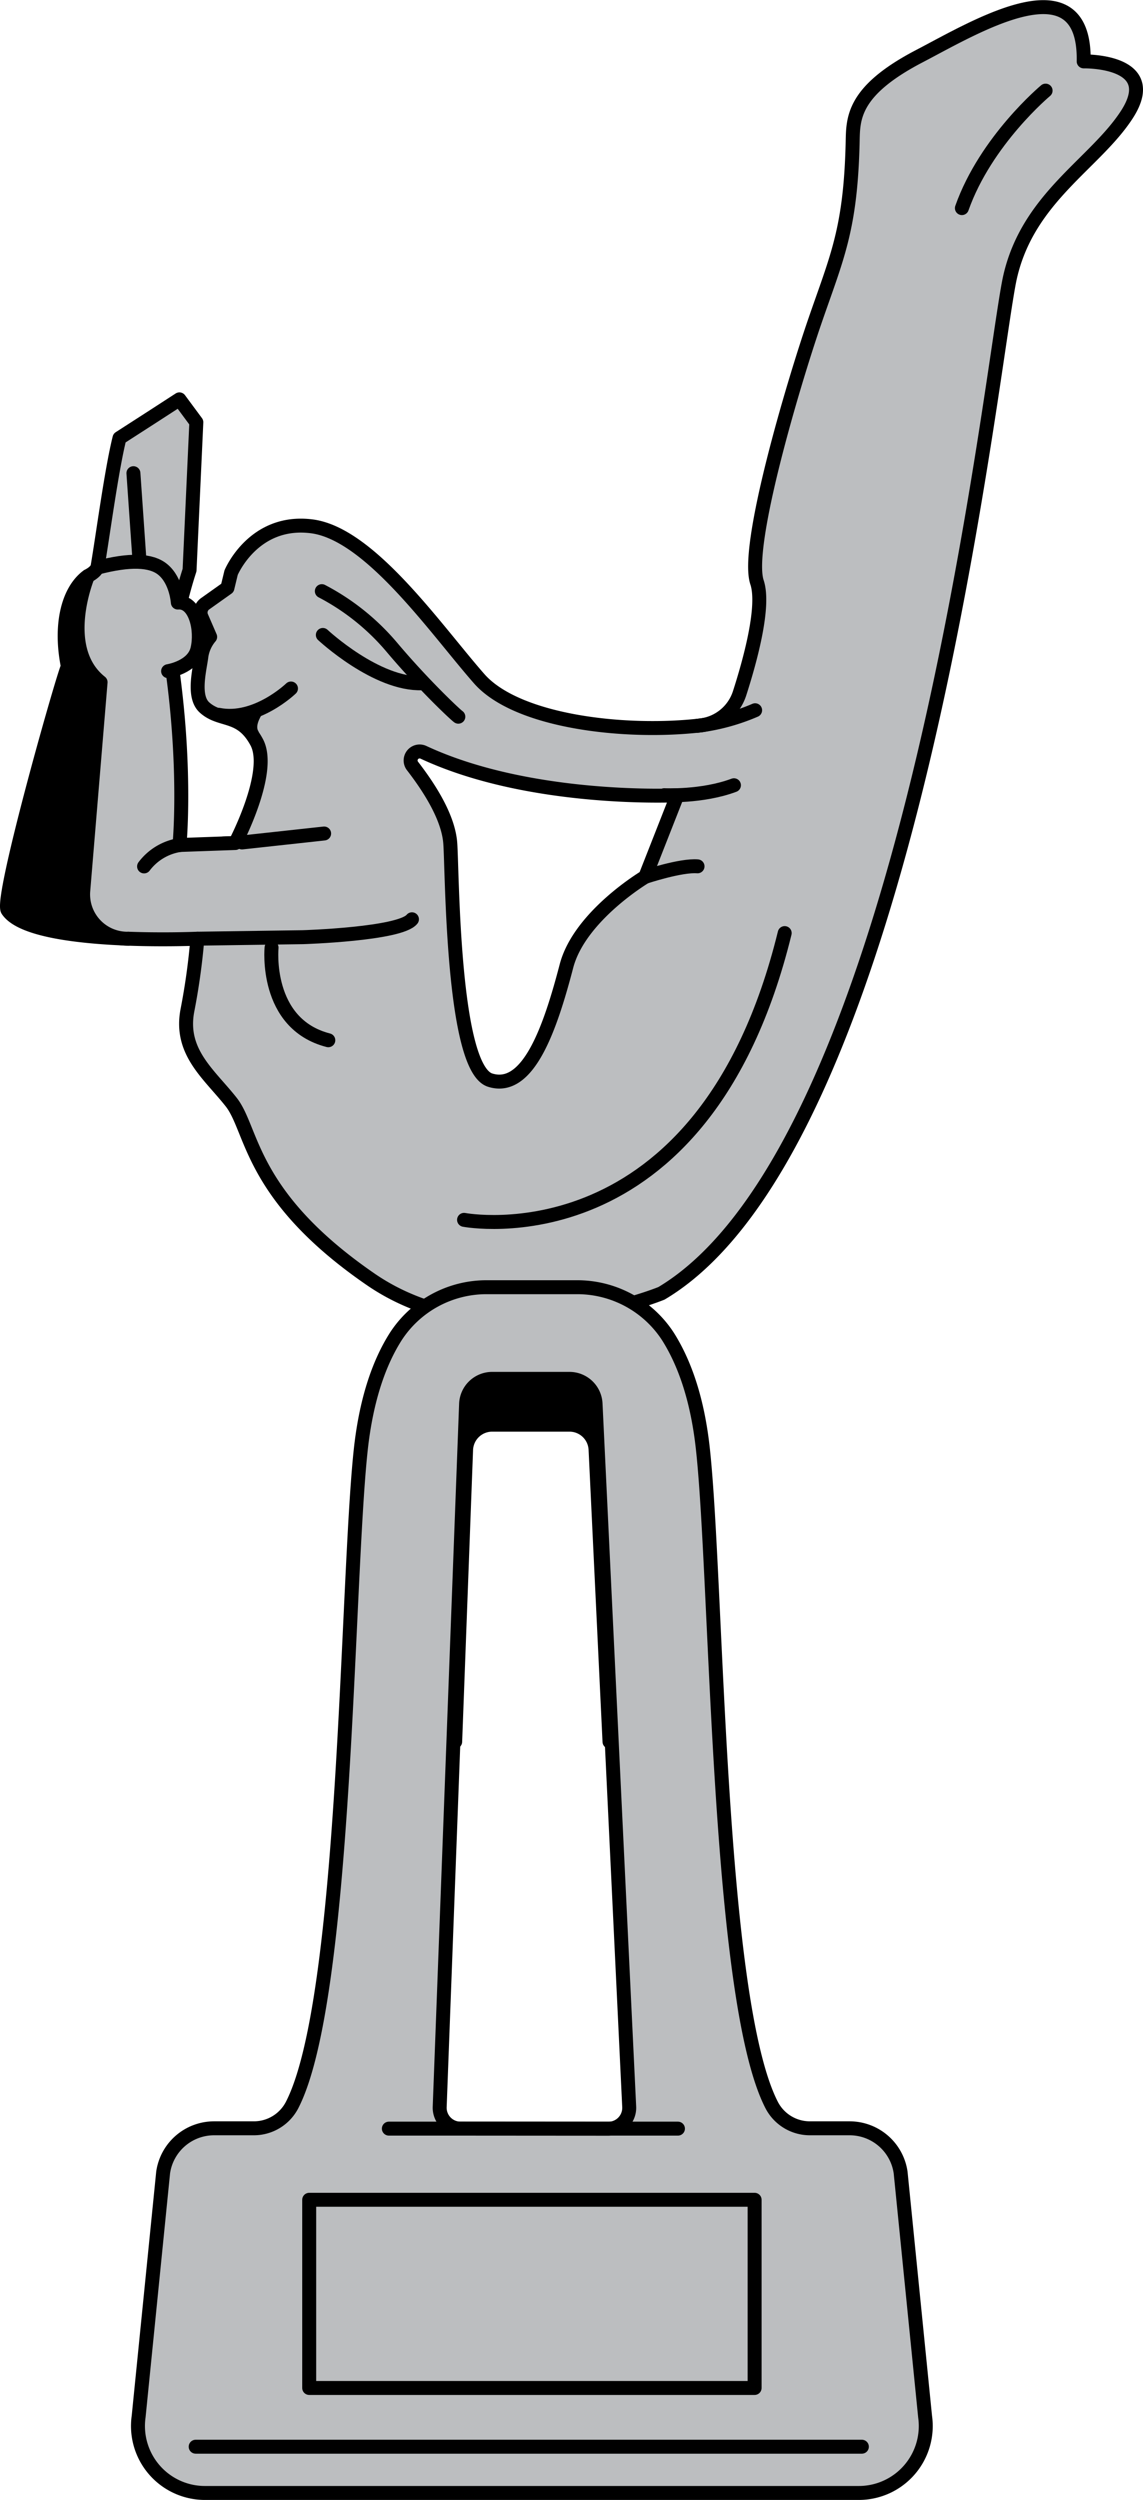 <svg id="Layer_1" data-name="Layer 1" xmlns="http://www.w3.org/2000/svg" viewBox="0 0 409.66 895.99"><defs><style>.cls-1{fill:#bcbec0;}.cls-1,.cls-2{stroke:#000;stroke-linecap:round;stroke-linejoin:round;stroke-width:5px;}</style></defs><path class="cls-1" d="M80,302.32s22.15-.87,30.72-3,19.27-7.14,26.41-4.28"/><path class="cls-1" d="M54.61,149.41,42.83,157c-2.85,11.31-6.1,35.85-7.85,46-.35,2-3.5,3.44-3.5,3.44-7.3,5.35-10.1,18-7.14,32.51C24,237.42-.15,321.89,2.74,326.22c8.57,12.85,68,10.21,68,10.21a238.09,238.09,0,0,1-3.57,25.69C64.31,377.11,75,385,82.87,395s6.43,33.55,50,63.53,104.21,5,104.21,5C327,410,355.55,128,362,99.38S392.56,58.61,403.92,41C416.5,21.41,388.4,22,388.4,22c.71-36.4-38.5-12.51-58.89-1.87-24.63,12.84-23.71,22.86-23.93,31.54-.79,30.82-5.71,40.69-13.56,63.53s-25,80.66-20.7,93.51c2.87,8.63-2.47,28.06-6.28,39.88A16.76,16.76,0,0,1,251,260c-27,3.1-65.66-1.28-79.26-16.75-15.52-17.67-39.08-51.93-60-54.61s-28.91,16.6-28.91,16.6l-1.32,5.48-8,5.68a3.87,3.87,0,0,0-1.3,4.69l3.11,7.17a13.79,13.79,0,0,0-3.21,7.49c-.72,5-3,14,1.17,17.8C79.15,258.87,86.26,255.32,92,266s-7.67,36.14-7.67,36.14l-20,.71s2.51-25.4-2.39-61.75c-1.81-13.46,6-36.76,6-36.76l2.43-53-6.07-8.21ZM231.27,314.25s-23.55,14-28.25,32c-5.93,22.71-13.79,45.15-27.35,40.87s-13.54-74.17-14.28-84.79c-.62-9-7-19.32-13.53-27.78a3.23,3.23,0,0,1,3.89-4.93c38.56,18,91,15.42,91,15.42Z"/><path class="cls-1" d="M31.48,206.52s-10.78,25.82,4.57,38l-6.21,74.75A15.87,15.87,0,0,0,45.5,336.44H46"/><path class="cls-1" d="M115.35,211.87a83.12,83.12,0,0,1,25,20c11.42,13.56,22.85,24.27,23.92,25"/><path class="cls-1" d="M115.71,227.57s19.28,18,35.68,17.31"/><path class="cls-1" d="M104.29,246.76s-12.53,12.09-25.92,9.42"/><path class="cls-1" d="M70.74,336.43l37.83-.54s34.8-1.07,39.08-6.42"/><path class="cls-1" d="M60.25,240.55s8.9-1.38,10.49-7.85c1.7-6.93-.73-17.3-7-16.74,0,0-.48-7.76-5.35-11.81-4.24-3.54-12-3.69-23.4-.72"/><path class="cls-1" d="M97.33,339.64s-2.68,27.3,20.34,33.19"/><path class="cls-2" d="M167.05,519.61a9.35,9.35,0,0,1,9.35-9h27.71a9.35,9.35,0,0,1,9.34,8.91l5,104.71H257c-1.84-36.17-3.05-69.48-5-87.93-2-19-6.91-31.83-12.37-40.55a39,39,0,0,0-33.11-18H174.76a39,39,0,0,0-33.11,18c-5.47,8.72-10.36,21.59-12.38,40.55-2,18.45-3.17,51.76-5,87.93h38.87Z"/><path class="cls-1" d="M304.51,762.79H290.26a15.4,15.4,0,0,1-13.68-8.32c-19.52-37.84-19.47-186.57-24.6-234.6-2-19.11-7-32-12.51-40.76a38.74,38.74,0,0,0-32.79-17.77h-32.1a38.73,38.73,0,0,0-32.79,17.77c-5.53,8.72-10.48,21.65-12.52,40.76-5.12,48-5.08,196.76-24.59,234.6A15.42,15.42,0,0,1,91,762.79H76.74a18.45,18.45,0,0,0-18.27,15.83L49.69,866.1a24,24,0,0,0,23.73,27.39H307.83a24,24,0,0,0,23.73-27.39l-8.77-87.48A18.47,18.47,0,0,0,304.51,762.79Zm-139.43.12a7.49,7.49,0,0,1-7.49-7.77l9.46-251.95a9.35,9.35,0,0,1,9.35-9h27.71a9.35,9.35,0,0,1,9.34,8.91l12.06,252a7.5,7.5,0,0,1-7.49,7.85Z"/><rect class="cls-1" x="110.82" y="788.41" width="159.64" height="67.45"/><line class="cls-1" x1="70.13" y1="876.91" x2="308.9" y2="876.91"/><path class="cls-1" d="M166.32,437.2S252,453.62,281.24,334.42"/><path class="cls-1" d="M238.05,285s13.57.71,25-3.57"/><path class="cls-1" d="M250,260.13a74.88,74.88,0,0,0,20.64-5.58"/><path class="cls-1" d="M374.75,32.48s-21.42,17.84-30,42.11"/><line class="cls-1" x1="47.82" y1="169.59" x2="49.97" y2="200.58"/><line class="cls-1" x1="86.73" y1="301.94" x2="116.17" y2="298.73"/><line class="cls-1" x1="139.37" y1="762.91" x2="242.98" y2="762.91"/><path class="cls-1" d="M231.27,314.25S244.06,310,250,310.5"/><polygon points="23.46 222.96 30.92 238.48 36.05 244.48 29.27 326.21 34.98 335.79 15.78 332.95 2.74 326.22 5.56 302.04 24.18 243.81 23.46 222.96"/><path d="M94.13,255.63s-2.87,4.12-1.62,6.27-2.68.18-2.68.18l-3.77-3.77,3-2.15Z"/><path class="cls-1" d="M51.64,310.53a19.8,19.8,0,0,1,12.93-7.69"/></svg>